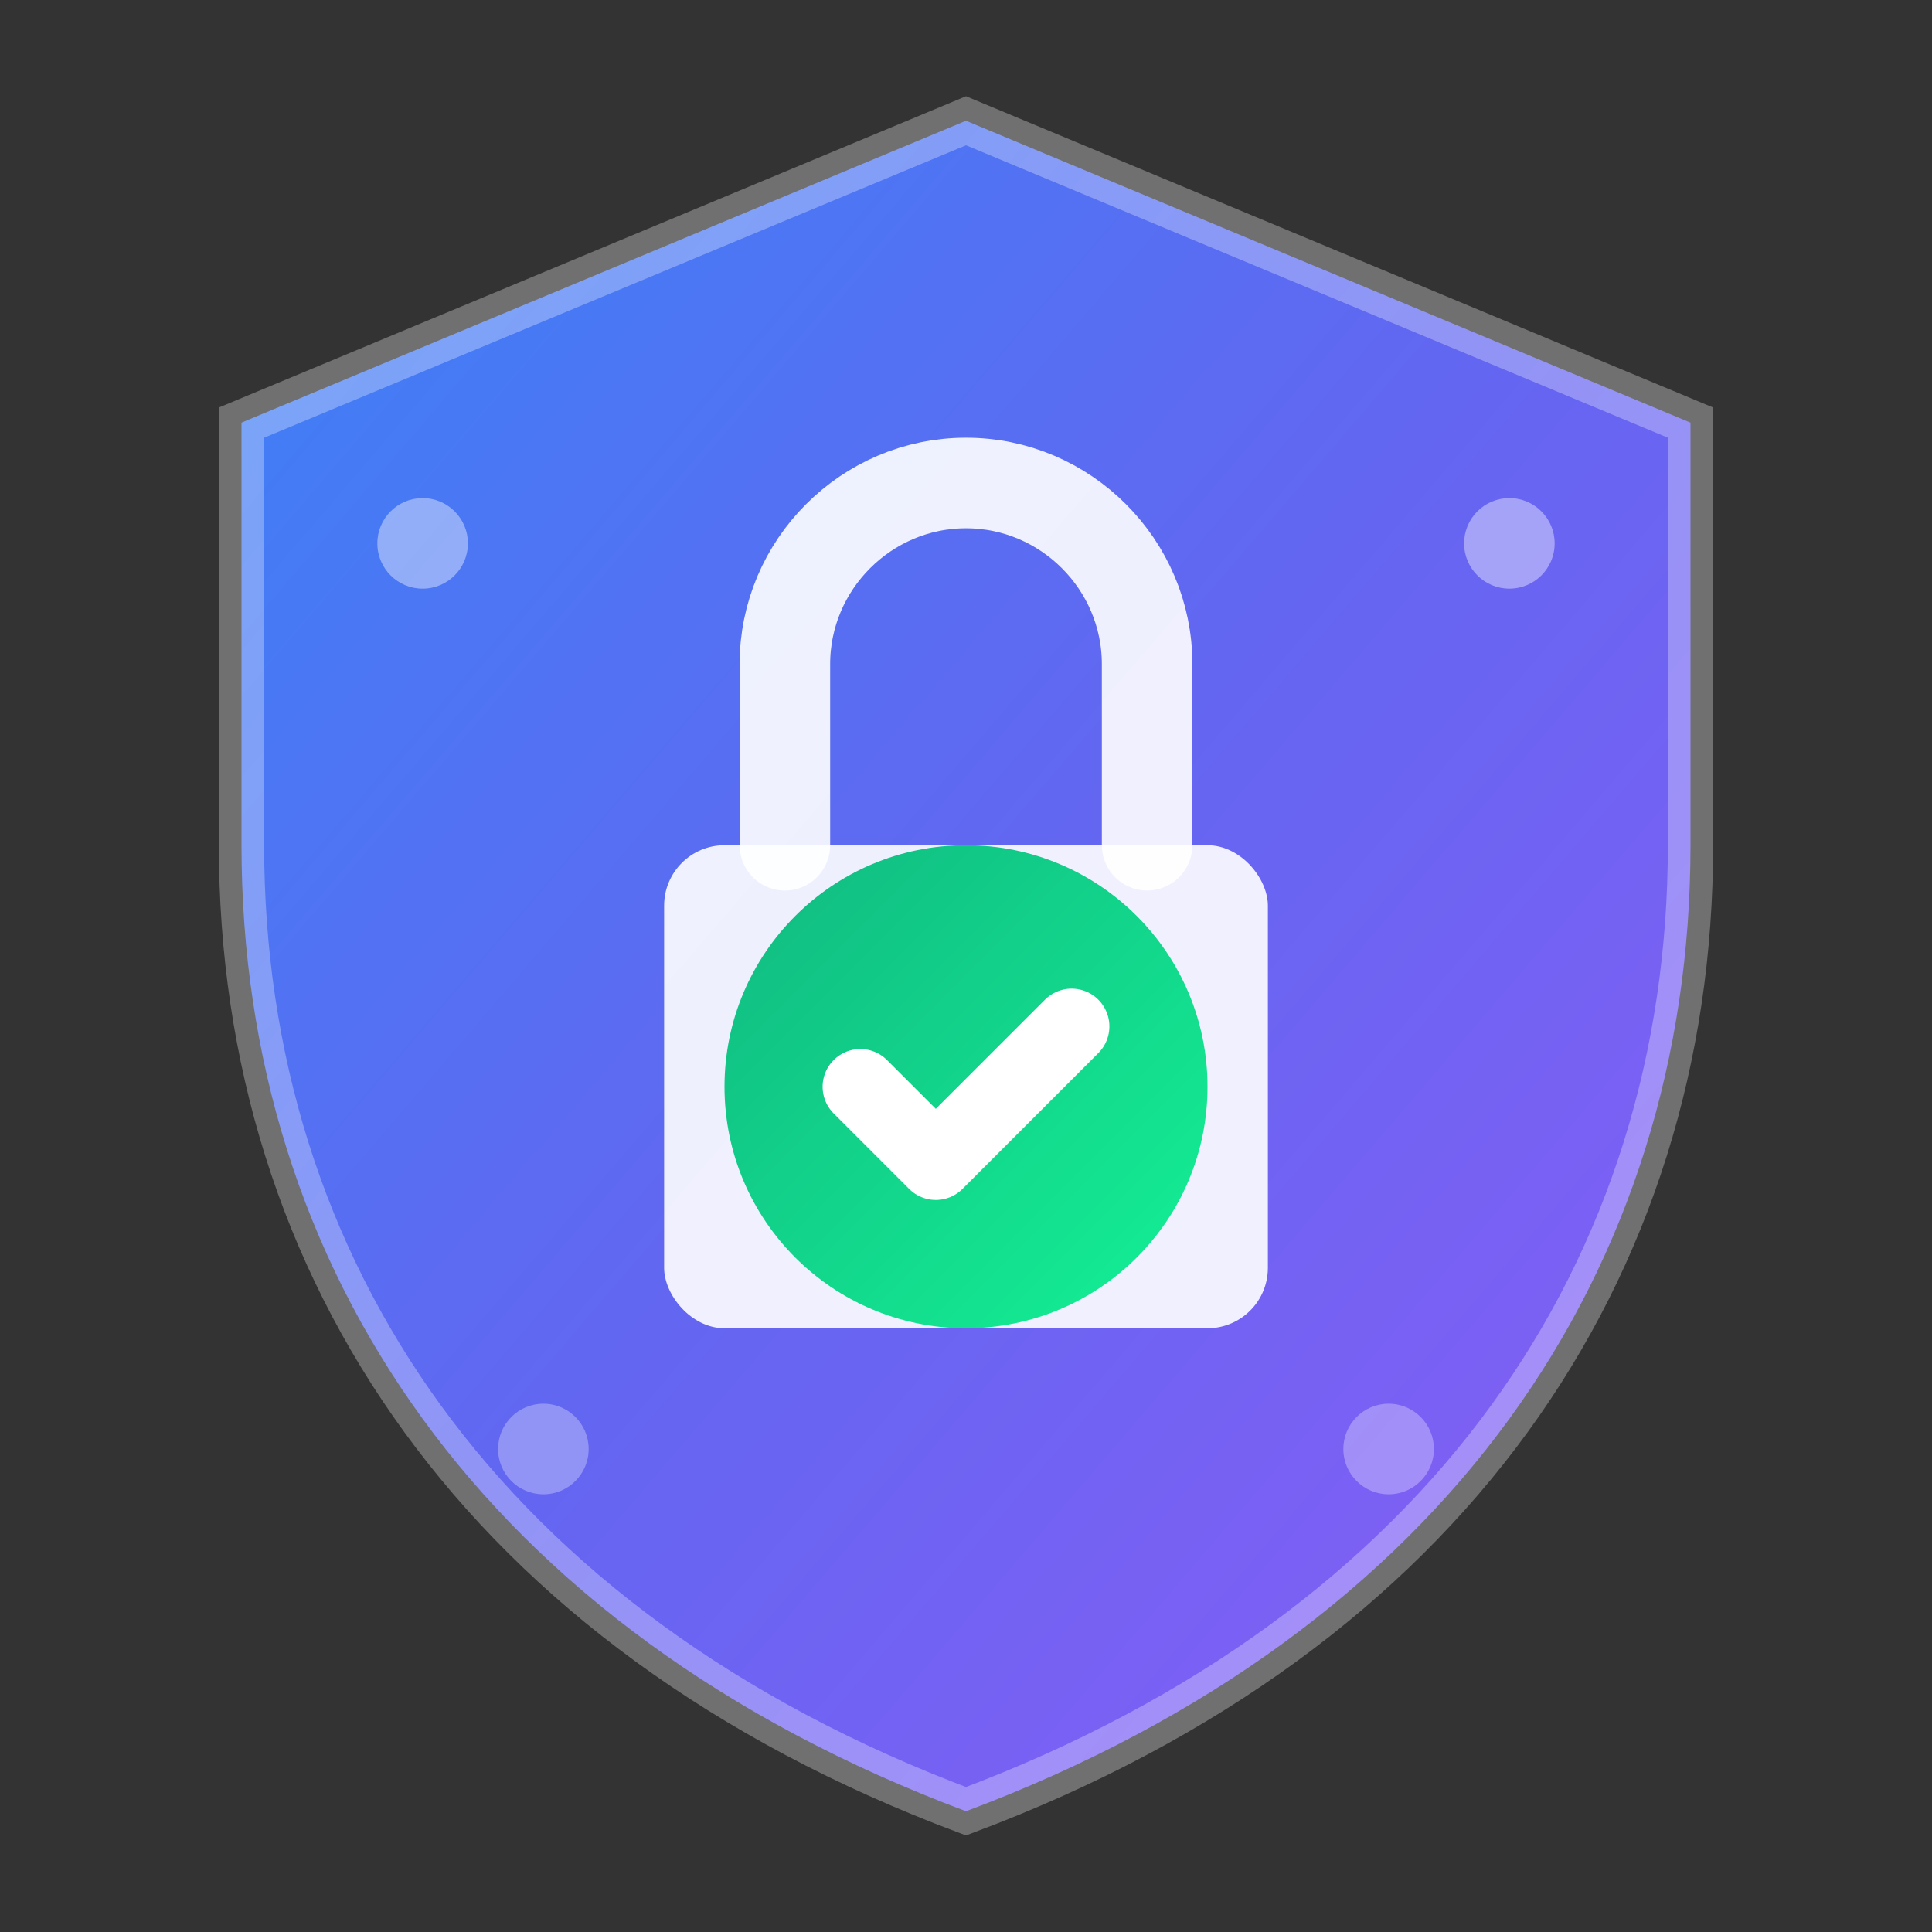 <svg xmlns="http://www.w3.org/2000/svg" viewBox="0 0 64 64">
  <rect x="0" y="0" width="64" height="64" fill="#333333" stroke="none"/>
  <defs>
    <linearGradient id="shieldGradient" x1="0%" y1="0%" x2="100%" y2="100%">
      <stop offset="0%" stop-color="#3b82f6" />
      <stop offset="50%" stop-color="#6366f1" />
      <stop offset="100%" stop-color="#8b5cf6" />
    </linearGradient>
    <linearGradient id="checkGradient" x1="0%" y1="0%" x2="100%" y2="100%">
      <stop offset="0%" stop-color="#10b981" />
      <stop offset="100%" stop-color="#14f195" />
    </linearGradient>
  </defs>

  <!-- Shield shape -->
  <path d="M32 4L8 14V28C8 42 16 54 32 60C48 54 56 42 56 28V14L32 4Z" fill="url(#shieldGradient)"/>

  <!-- Shield border -->
  <path d="M32 4L8 14V28C8 42 16 54 32 60C48 54 56 42 56 28V14L32 4Z" stroke="white" stroke-width="1.5" stroke-opacity="0.3" fill="none"/>

  <!-- Lock body -->
  <rect x="22" y="28" width="20" height="16" rx="2" fill="white" opacity="0.9"/>

  <!-- Lock shackle -->
  <path d="M26 28V22C26 18.7 28.7 16 32 16C35.3 16 38 18.7 38 22V28" stroke="white" stroke-width="3" stroke-linecap="round" fill="none" opacity="0.9"/>

  <!-- Checkmark overlay -->
  <circle cx="32" cy="36" r="8" fill="url(#checkGradient)"/>
  <path d="M28.5 36L31 38.5L35.5 34" stroke="white" stroke-width="2.5" stroke-linecap="round" stroke-linejoin="round" fill="none"/>

  <!-- Decorative dots -->
  <circle cx="14" cy="18" r="1.5" fill="white" opacity="0.4"/>
  <circle cx="50" cy="18" r="1.5" fill="white" opacity="0.4"/>
  <circle cx="18" cy="48" r="1.5" fill="white" opacity="0.3"/>
  <circle cx="46" cy="48" r="1.5" fill="white" opacity="0.3"/>
</svg>

